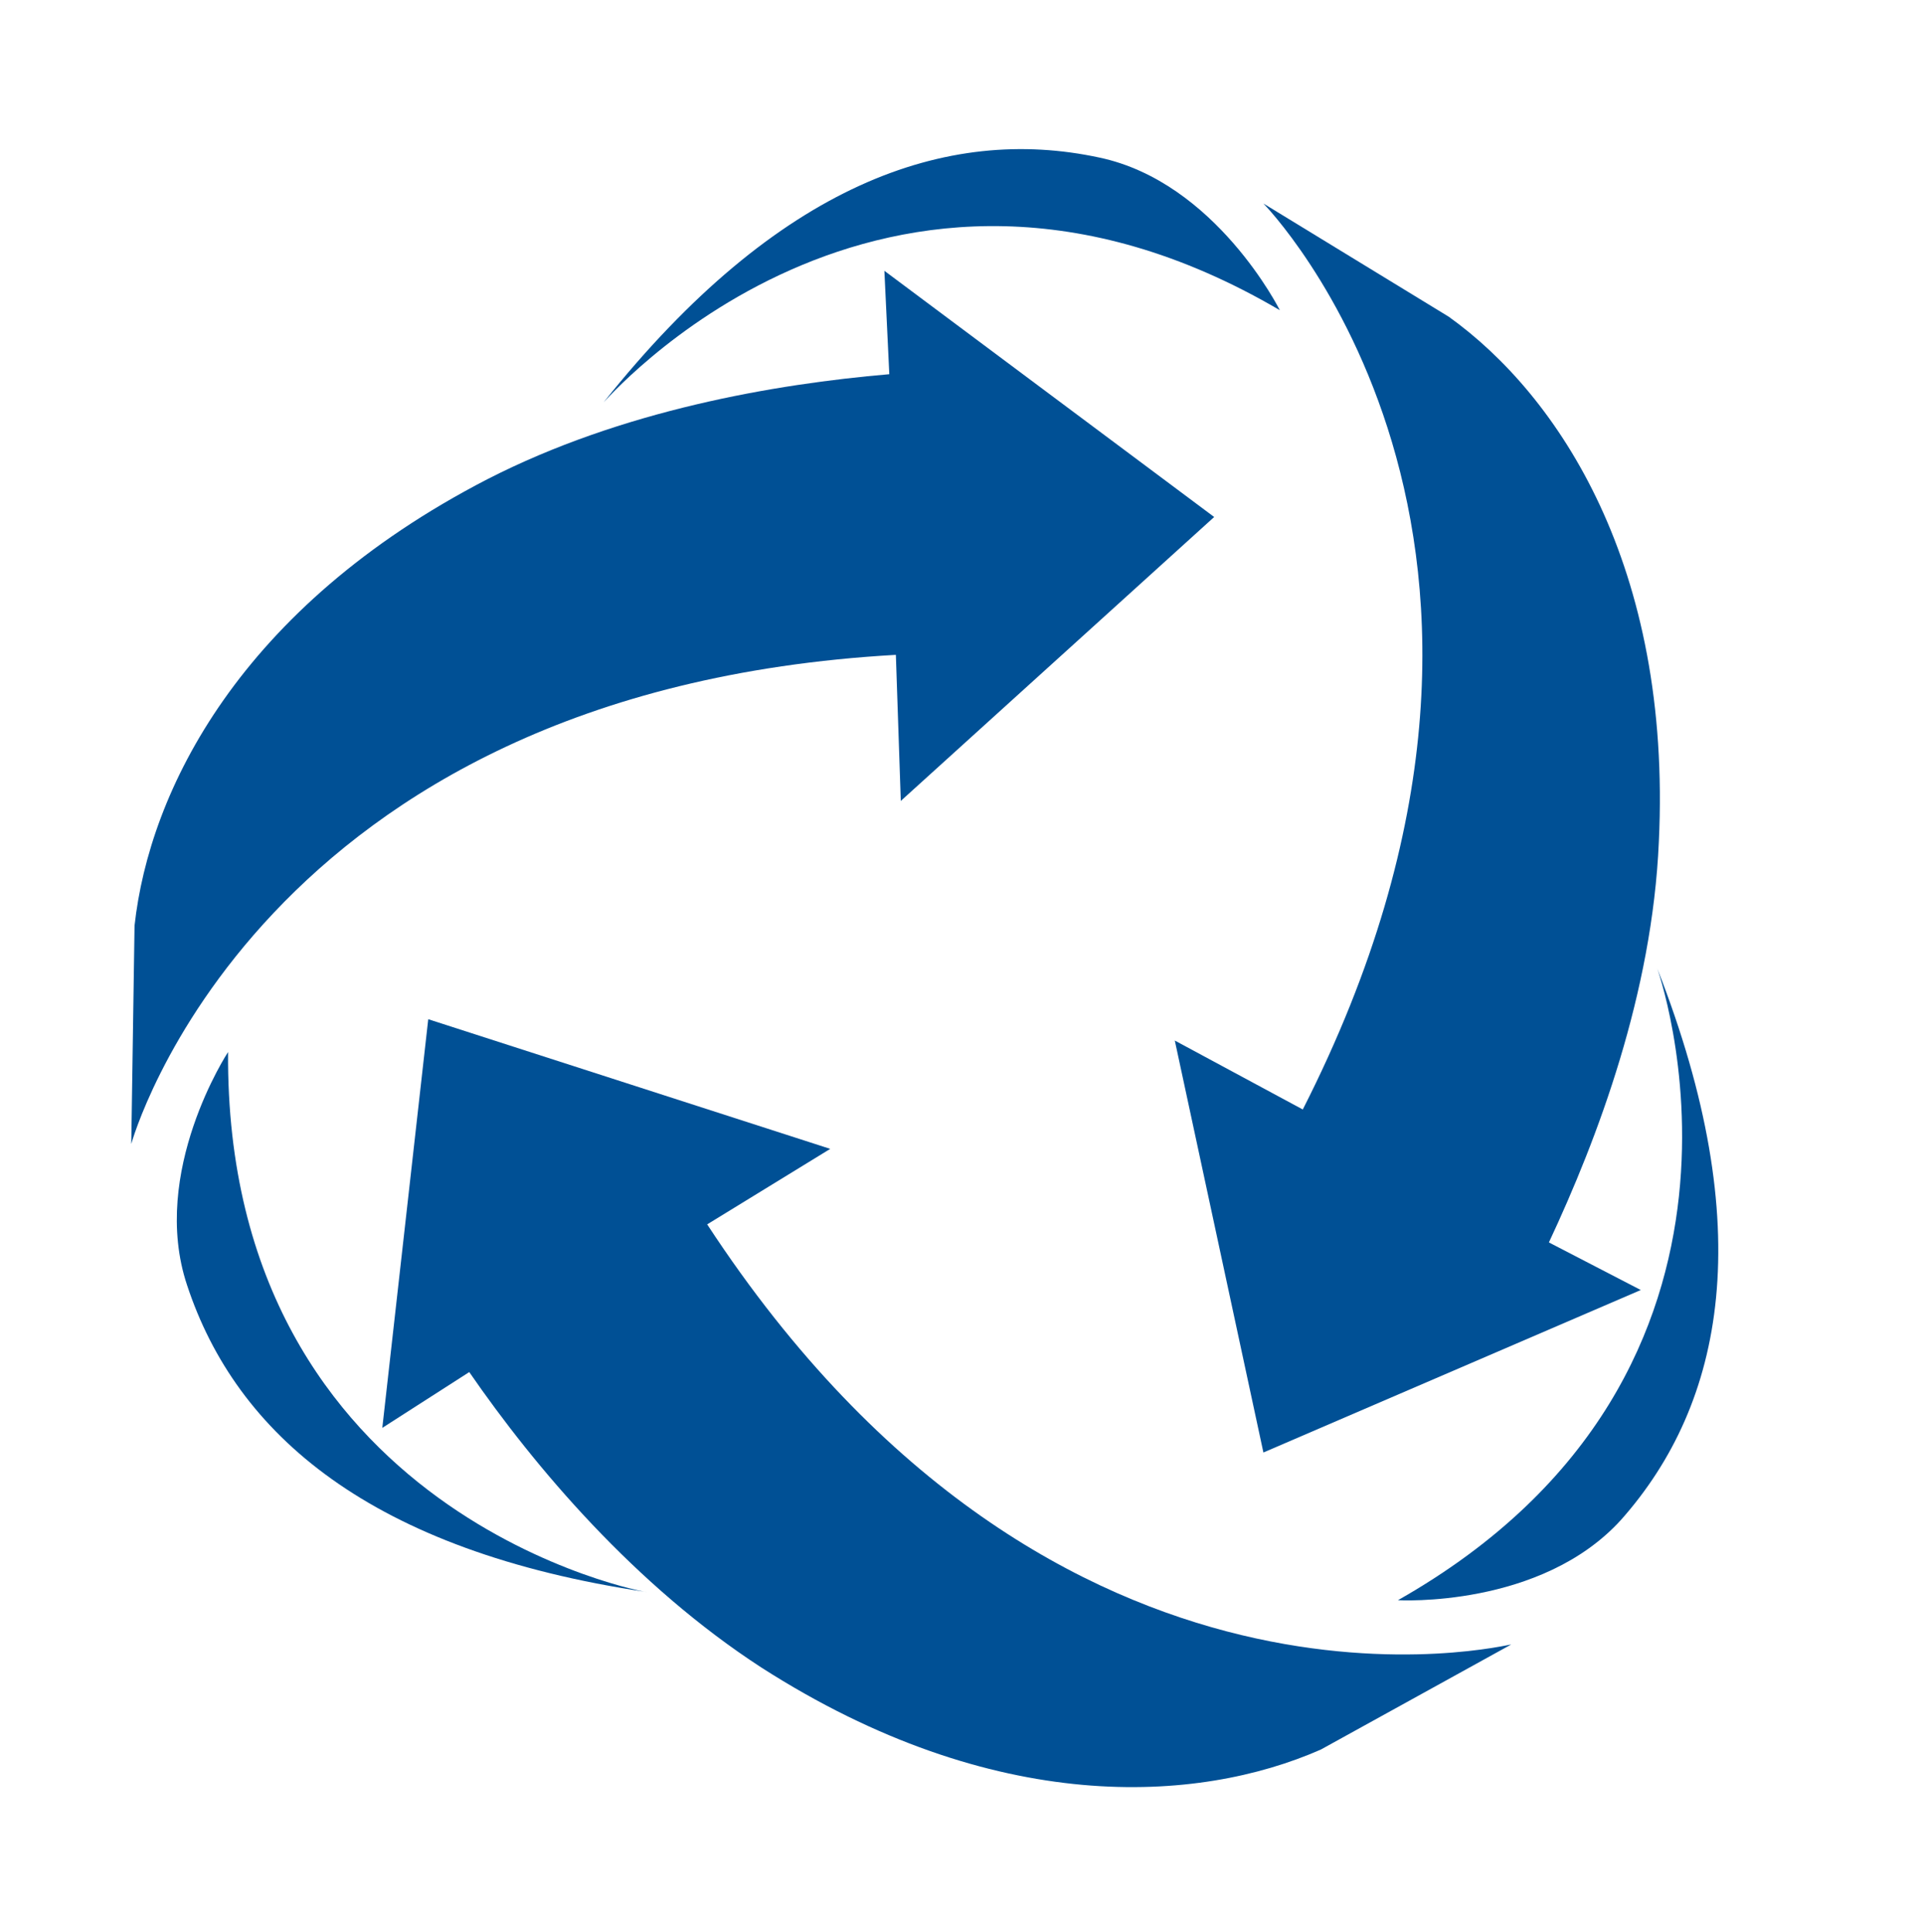 <?xml version="1.0" encoding="utf-8"?>
<!-- Generator: Adobe Illustrator 24.0.0, SVG Export Plug-In . SVG Version: 6.00 Build 0)  -->
<svg version="1.1" id="Ebene_1" xmlns="http://www.w3.org/2000/svg" xmlns:xlink="http://www.w3.org/1999/xlink" x="0px" y="0px"
	 viewBox="0 0 117.2 117.7" style="enable-background:new 0 0 117.2 117.7;" xml:space="preserve">
<style type="text/css">
	.st0{fill:#005095;}
</style>
<g>
	<path class="st0" d="M79.4,67.6l-7.8-4.2l5.4,25.1l23-9.9l-5.6-2.9c3-6.4,6.3-15.2,6.7-24.4c0.8-16.8-6.1-27.2-12.8-32L77,12.4
		C77,12.4,97.1,32.8,79.4,67.6z"/>
	<path class="st0" d="M78,18.9c0,0-3.9-7.8-11-9.3c-9.3-2-19.6,1.6-30.2,14.9C36.6,24.8,53.6,4.6,78,18.9z"/>
	<path class="st0" d="M54.6,39.9l0.3,8.9l19.1-17.3l-20.1-15l0.3,6.3c-7,0.6-16.3,2.2-24.5,6.4C14.6,37,9.1,48.2,8.2,56.4L8,69.7
		C8,69.7,15.6,42.1,54.6,39.9z"/>
	<path class="st0" d="M13.9,64.1c0,0-4.8,7.3-2.5,14.2c3,9.1,11.2,16.2,28,18.7C39.7,97.1,13.7,92.5,13.9,64.1z"/>
	<path class="st0" d="M43.1,74.6l7.5-4.6l-24.5-7.9L23.3,87l5.3-3.4c4,5.8,10.1,13,17.8,18c14.2,9.1,26.6,8.3,34.1,5l11.6-6.4
		C92.2,100.1,64.5,107.3,43.1,74.6z"/>
	<path class="st0" d="M101,59c-0.1-0.3,8.9,24.5-15.8,38.5c0,0,8.7,0.5,13.6-4.9C105.1,85.5,107.2,74.8,101,59z"/>
</g>
</svg>
